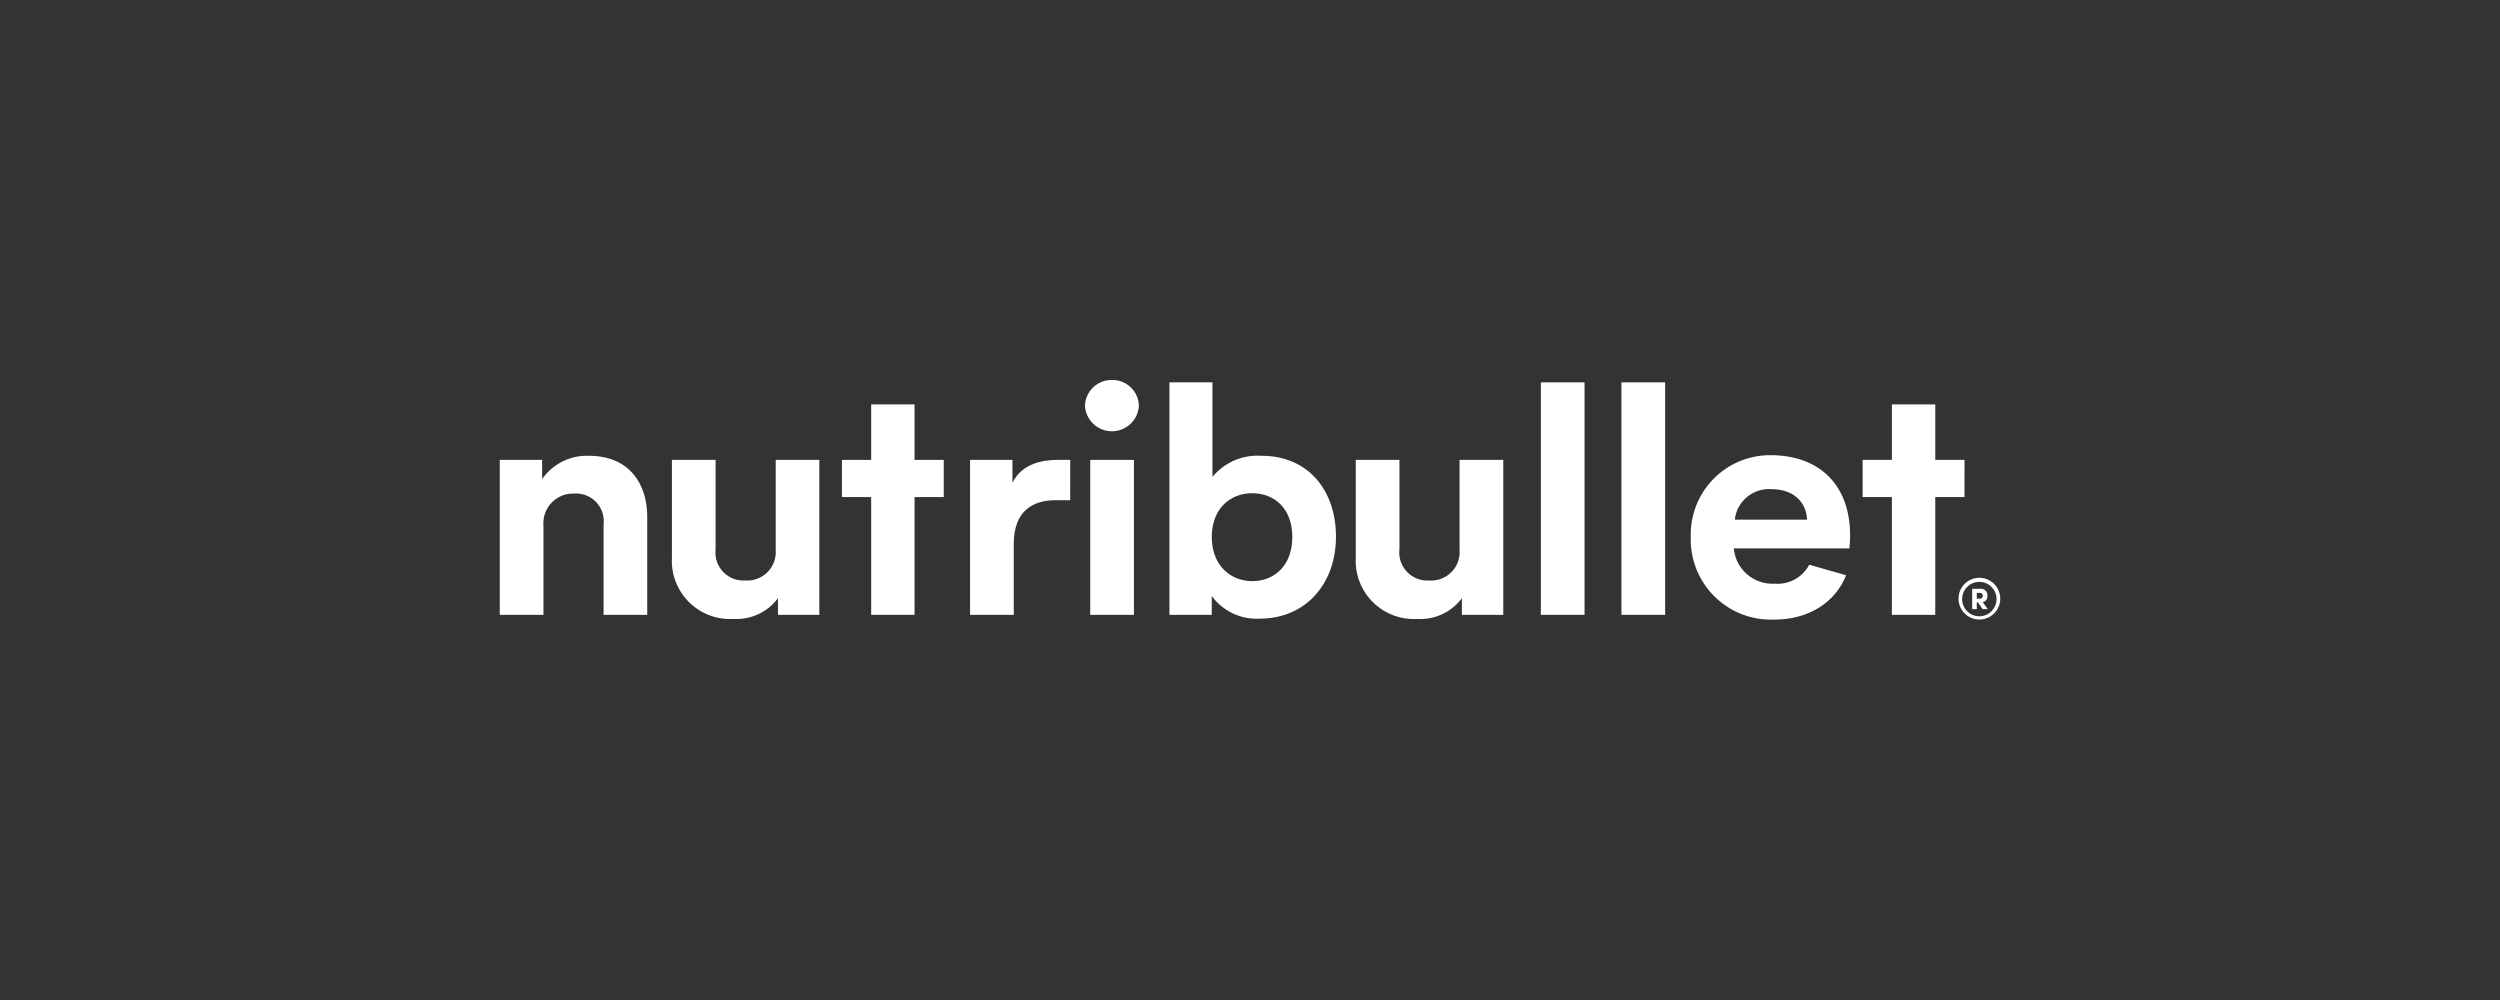 <svg xmlns="http://www.w3.org/2000/svg" xmlns:xlink="http://www.w3.org/1999/xlink" width="250" height="100" viewBox="0 0 250 100"><rect x="0" y="0" width="250" height="100" fill="#333333" stroke="none"/><defs><clipPath id="clip-path"><rect id="Rettangolo_74" data-name="Rettangolo 74" width="150.048" height="23.999" fill="none"></rect></clipPath></defs><g id="Raggruppa_139" data-name="Raggruppa 139" transform="translate(-8851 -4377)"><rect id="Rettangolo_38" data-name="Rettangolo 38" width="250" height="100" transform="translate(8851 4377)" fill="none"></rect><g id="Raggruppa_135" data-name="Raggruppa 135" transform="translate(8900.977 4415)"><g id="Raggruppa_134" data-name="Raggruppa 134" clip-path="url(#clip-path)"><path id="Tracciato_349" data-name="Tracciato 349" d="M4.369,67.636H0V52.14H4.238v1.922A5.439,5.439,0,0,1,8.9,51.731c4.008,0,5.847,2.74,5.847,6.142v9.764H10.381V58.6A2.774,2.774,0,0,0,7.391,55.51a2.968,2.968,0,0,0-3.022,3.213Z" transform="translate(0 -44.151)" fill="#fff"></path><path id="Tracciato_350" data-name="Tracciato 350" d="M128.065,68.352A5.185,5.185,0,0,1,123.6,70.43a5.824,5.824,0,0,1-6.143-6.11v-9.8h4.369v8.944a2.8,2.8,0,0,0,2.956,3.118,2.851,2.851,0,0,0,3.055-3.055V54.525H132.2v15.5h-4.139Z" transform="translate(-100.243 -46.535)" fill="#fff"></path><path id="Tracciato_351" data-name="Tracciato 351" d="M330.965,58.535h-1.472c-2.234,0-4.172,1.039-4.172,4.378V70h-4.369V54.5h4.238v2.3c.986-2.047,3.219-2.3,4.6-2.3h1.176Z" transform="translate(-273.922 -46.514)" fill="#fff"></path><rect id="Rettangolo_71" data-name="Rettangolo 71" width="4.369" height="15.496" transform="translate(59.046 7.99)" fill="#fff"></rect><path id="Tracciato_352" data-name="Tracciato 352" d="M457.013,24.861V1.612h4.3v9.454a5.844,5.844,0,0,1,4.895-2.11c4.731,0,7.457,3.5,7.457,8.094,0,4.693-3.022,8.189-7.621,8.189a5.545,5.545,0,0,1-4.8-2.268v1.89ZM465.291,12.7c-2.2,0-4.041,1.543-4.041,4.377,0,2.8,1.84,4.41,4.041,4.41,2.234,0,4.007-1.575,4.007-4.41s-1.774-4.377-4.007-4.377" transform="translate(-390.046 -1.376)" fill="#fff"></path><path id="Tracciato_353" data-name="Tracciato 353" d="M594.785,68.352a5.185,5.185,0,0,1-4.468,2.079,5.824,5.824,0,0,1-6.143-6.11v-9.8h4.369v8.944a2.8,2.8,0,0,0,2.956,3.118,2.851,2.851,0,0,0,3.055-3.055V54.525h4.369v15.5h-4.139Z" transform="translate(-498.574 -46.535)" fill="#fff"></path><rect id="Rettangolo_72" data-name="Rettangolo 72" width="4.369" height="23.249" transform="translate(104.108 0.236)" fill="#fff"></rect><rect id="Rettangolo_73" data-name="Rettangolo 73" width="4.369" height="23.249" transform="translate(112.167 0.236)" fill="#fff"></rect><path id="Tracciato_354" data-name="Tracciato 354" d="M940.286,22.206h-2.924V16.657h-4.337v5.549H930.1v3.716h2.924V37.7h4.337V25.922h2.924Z" transform="translate(-793.813 -14.216)" fill="#fff"></path><path id="Tracciato_355" data-name="Tracciato 355" d="M243.7,22.206H240.78V16.657h-4.336v5.549h-2.924v3.716h2.924V37.7h4.336V25.922H243.7Z" transform="translate(-199.303 -14.216)" fill="#fff"></path><path id="Tracciato_356" data-name="Tracciato 356" d="M402.068,0a2.637,2.637,0,0,1,2.694,2.614,2.7,2.7,0,0,1-5.387,0A2.657,2.657,0,0,1,402.068,0" transform="translate(-340.853)" fill="#fff"></path><path id="Tracciato_357" data-name="Tracciato 357" d="M824.651,62.257a3.577,3.577,0,0,1-3.468,1.895,3.876,3.876,0,0,1-4.073-3.527h11.563c0-.063.065-.693.065-1.291,0-4.976-2.989-8.031-7.982-8.031a7.935,7.935,0,0,0-7.95,8.157,8.018,8.018,0,0,0,8.344,8.283c3.735,0,6.222-1.975,7.19-4.434ZM820.821,54.7c2.5,0,3.548,1.512,3.613,3.055h-7.227a3.442,3.442,0,0,1,3.614-3.055" transform="translate(-693.705 -43.785)" fill="#fff"></path><path id="Tracciato_358" data-name="Tracciato 358" d="M999.693,137.089a2.087,2.087,0,1,1-2.089-2.114,2.092,2.092,0,0,1,2.089,2.114m-.37,0a1.72,1.72,0,1,0-1.719,1.737,1.729,1.729,0,0,0,1.719-1.737m-1.385.322.507.7h-.507l-.484-.681h-.108v.681h-.46v-2.036h.83a.642.642,0,0,1,.692.669.586.586,0,0,1-.472.663m-.591-.341h.3a.283.283,0,0,0,.3-.3.276.276,0,0,0-.286-.28h-.311Z" transform="translate(-849.645 -115.197)" fill="#fff"></path></g></g></g></svg>